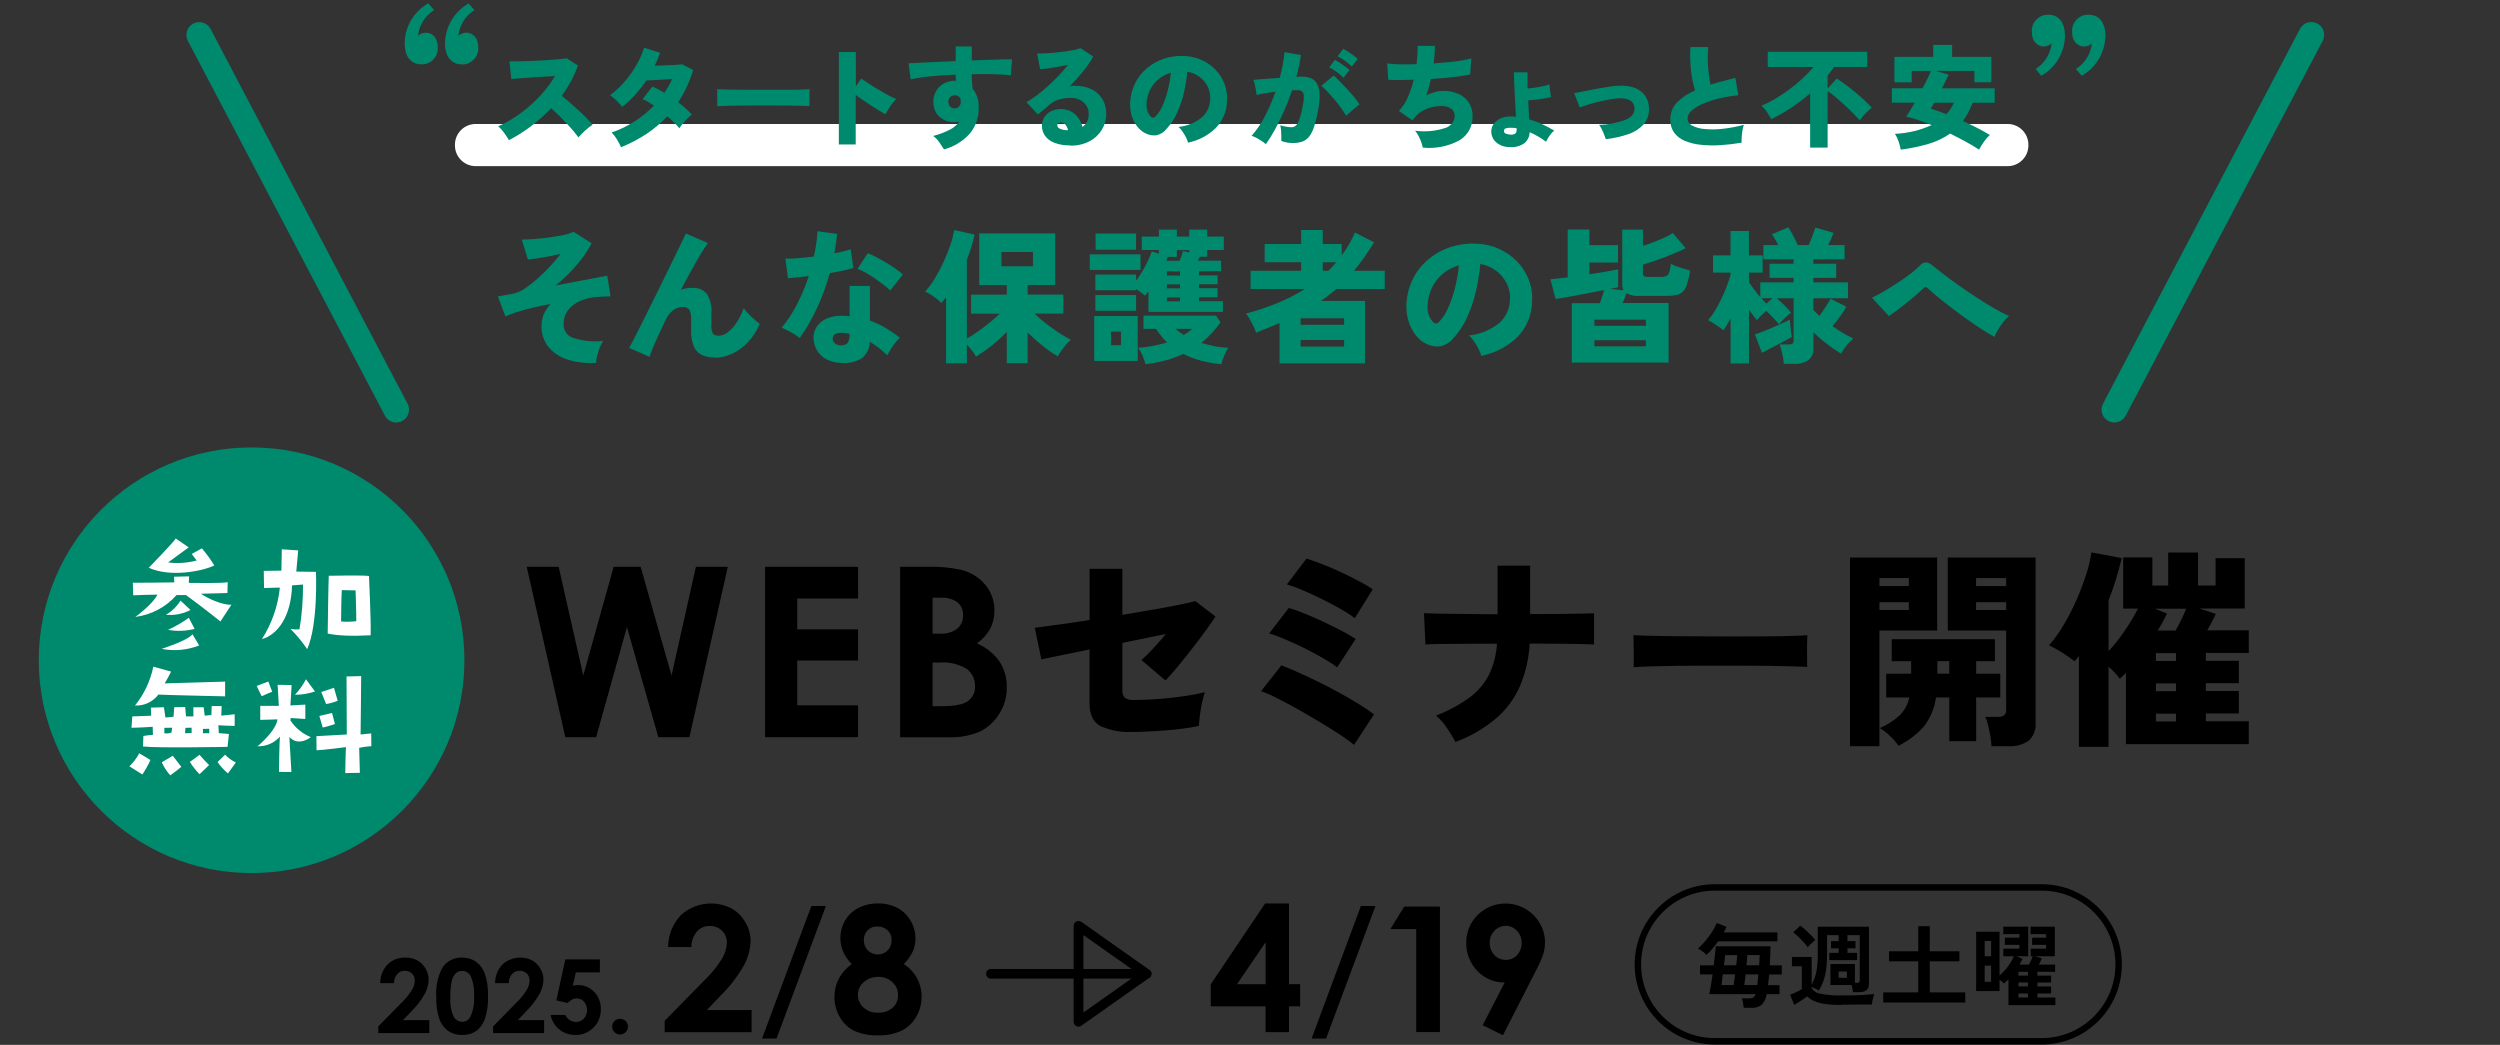 <?xml version="1.0" encoding="UTF-8"?>
<svg id="_レイヤー_1" data-name="レイヤー 1" xmlns="http://www.w3.org/2000/svg" xmlns:xlink="http://www.w3.org/1999/xlink" viewBox="0 0 390 163">
  <rect x="0" y="0" width="390" height="163" fill="#333333" stroke="none"/>
  <defs>
    <style>
      .cls-1 {
        fill: #fff;
      }

      .cls-2 {
        fill: none;
      }

      .cls-3 {
        clip-path: url(#clippath-1);
      }

      .cls-4 {
        fill: #008a6d;
      }

      .cls-5 {
        clip-path: url(#clippath);
      }
    </style>
    <clipPath id="clippath">
      <rect class="cls-2" width="390" height="163"/>
    </clipPath>
    <clipPath id="clippath-1">
      <rect class="cls-2" x="58.99" y="140.94" width="182.03" height="21.07"/>
    </clipPath>
  </defs>
  <g class="cls-5">
    <g>
      <g>
        <g>
          <path d="M267.51,138.94c-6.35,0-11.5,5.15-11.5,11.5,0,3.05,1.21,5.98,3.37,8.13,2.15,2.16,5.08,3.38,8.13,3.37h51c6.35,0,11.5-5.15,11.5-11.5,0-3.05-1.21-5.98-3.37-8.13-2.15-2.16-5.08-3.38-8.13-3.37h-51M267.51,137.94h51c6.9,0,12.5,5.6,12.5,12.5s-5.6,12.5-12.5,12.5h-51c-6.9,0-12.5-5.6-12.5-12.5s5.6-12.5,12.5-12.5Z"/>
          <path d="M272.02,157.22c-.02-.21-.06-.47-.11-.77-.04-.24-.11-.48-.2-.71h1.1c.24.02.49-.03.71-.14.17-.13.29-.31.34-.52h-7.21c.07-.29.15-.71.24-1.26.08-.55.17-1.15.27-1.81h-1.96v-1.42h2.14c.07-.61.14-1.17.2-1.7.06-.53.1-.95.13-1.27h8.53c0,.41-.02.87-.04,1.38s-.05,1.04-.08,1.59h1.88v1.43h-1.97c-.03.29-.06.57-.08.85-.03.28-.06.55-.1.81h1.79v1.4h-2c-.08.63-.35,1.21-.78,1.67-.46.35-1.03.51-1.61.47h-1.16ZM266.2,148.97c-.17-.21-.37-.39-.59-.54-.23-.17-.47-.33-.73-.45.39-.35.76-.72,1.1-1.13.39-.46.75-.94,1.08-1.44.3-.45.55-.92.76-1.42l1.53.6c-.06.13-.12.27-.2.41s-.16.29-.24.45h8.36v1.4h-9.24c-.28.4-.58.78-.89,1.15-.29.35-.6.67-.94.96ZM272.12,153.67h2c.05-.25.08-.52.11-.8.03-.28.06-.57.08-.86h-2c-.04.32-.07.62-.1.91-.03.29-.06.54-.1.76h0ZM268.55,153.67h1.89c.04-.21.08-.47.12-.76.04-.29.08-.59.12-.91h-1.92c-.04.35-.08.67-.12.97-.04.3-.07.53-.09.7h0ZM272.46,150.58h1.97c.02-.3.03-.58.05-.85.01-.27.03-.51.03-.74h-1.93c0,.21-.03.46-.05.73-.02.27-.05.56-.08.86h0ZM268.93,150.58h1.92c.04-.31.07-.6.1-.87.03-.27.05-.51.06-.71h-1.89c-.02.18-.04.4-.07.68-.03.28-.06.58-.11.91h0ZM287.24,156.78c-.84,0-1.67-.04-2.5-.15-.58-.07-1.15-.22-1.69-.45-.42-.18-.8-.43-1.12-.75-.17.13-.37.28-.62.44-.24.16-.49.32-.74.48-.25.16-.48.29-.67.41l-.64-1.58c.16-.06.35-.14.59-.24.23-.1.46-.21.69-.33.19-.09.37-.2.54-.32v-3.55h-1.54v-1.46h3.08v4.31c.33-.58.57-1.22.71-1.88.18-.92.26-1.85.24-2.79v-4.35h7.99v8.96c0,.83-.51,1.25-1.54,1.25h-.97c-.01-.18-.04-.36-.07-.53-.04-.21-.08-.41-.13-.59h-3.3v-3.28h3.82v2.94h.28c.13,0,.25-.02.36-.08.09-.08.13-.2.11-.32v-7.04h-1.92v.94h1.26v1.12h-1.26v.71h1.51v1.13h-4.34v-1.13h1.46v-.71h-1.19v-1.12h1.19v-.94h-1.81v3.04c0,.77-.04,1.54-.14,2.3-.08.61-.22,1.22-.42,1.8-.19.53-.43,1.04-.73,1.51-.17-.12-.35-.22-.53-.31-.21-.11-.41-.2-.6-.27v.11c.27.53.79.89,1.38.96,1.07.21,2.15.3,3.24.27,1.19,0,2.22-.02,3.08-.06.86-.04,1.55-.09,2.09-.17-.06.15-.11.31-.15.47-.06.21-.11.42-.15.64-.04.22-.06.4-.07.54-.26,0-.6,0-1.02,0h-1.33c-.47.02-.92.02-1.35.02h-1.09ZM281.99,147.75c-.19-.28-.4-.54-.63-.78-.26-.29-.54-.57-.83-.85-.25-.24-.52-.46-.8-.66l1.11-1.04c.28.19.55.4.81.63.3.27.59.55.88.85.28.29.5.54.66.75-.13.1-.26.2-.38.31-.16.14-.31.28-.46.43s-.27.27-.35.36ZM286.83,152.54h1.29v-.98h-1.29v.98ZM293.78,156.39v-1.58h5.47v-4.84h-4.56v-1.57h4.56v-3.91h1.79v3.91h4.63v1.57h-4.63v4.84h5.54v1.58h-12.81ZM313.32,156.8v-4.03c-.12.12-.24.24-.36.34-.12.11-.24.21-.36.32-.07-.08-.17-.18-.29-.29-.12-.11-.25-.21-.38-.31v1.78h-3.65v-9.26h3.65v6.83c.32-.28.62-.58.9-.9.28-.33.55-.69.78-1.06.21-.33.4-.67.55-1.04h-1.64v-1.19h2.51v-.59h-2.28v-1.12h2.28v-.56h-2.52v-1.16h3.89v4.62h-1.83l.94.39c-.07.15-.14.3-.22.45l-.25.46h1.47c.13-.2.24-.42.34-.64.1-.22.18-.44.25-.66h-.31v-1.19h2.39v-.59h-2.17v-1.12h2.17v-.56h-2.41v-1.16h3.78v4.62h-3.11l1.09.31c-.14.34-.3.67-.48.99h2.55v1.12h-2.76v.59h2.13v1.08h-2.13v.62h2.13v1.09h-2.13v.63h2.8v1.19h-7.34ZM309.61,153.16h1v-2.53h-1v2.53ZM309.61,149.18h1v-2.39h-1v2.39ZM314.88,155.61h1.48v-.63h-1.48v.63ZM314.88,153.88h1.48v-.62h-1.48v.62ZM314.88,152.19h1.48v-.59h-1.48v.59Z"/>
        </g>
        <g class="cls-3">
          <g>
            <path d="M107.86,147.74h-3.63c0-1.86.71-3.64,1.99-4.98,2.15-1.95,5.28-2.37,7.87-1.06.92.51,1.67,1.26,2.18,2.17.53.87.81,1.86.82,2.88-.04,1.31-.38,2.59-.99,3.75-.97,1.75-2.19,3.35-3.63,4.75l-2.2,2.32h6.98v3.45h-13.56v-1.78l6.06-6.17c1.13-1.06,2.11-2.26,2.92-3.57.44-.74.69-1.58.72-2.44.02-.7-.25-1.38-.75-1.87-.52-.5-1.22-.77-1.94-.74-.77-.02-1.5.31-2,.89-.56.68-.86,1.54-.85,2.42"/>
            <path d="M61.44,153.37h-2.13c0-1.09.41-2.14,1.17-2.93.74-.72,1.75-1.1,2.78-1.06.64-.01,1.28.14,1.85.44,1.06.61,1.73,1.74,1.76,2.97-.02.77-.22,1.52-.58,2.2-.57,1.03-1.29,1.97-2.13,2.79l-1.29,1.36h4.1v2.02h-7.96v-1.04l3.55-3.62c.66-.62,1.24-1.33,1.72-2.1.26-.43.41-.93.43-1.43.01-.41-.15-.81-.44-1.1-.3-.29-.71-.45-1.14-.43-.45,0-.88.18-1.17.52-.33.4-.51.9-.5,1.42"/>
            <path d="M72.05,149.38c.77-.02,1.53.2,2.17.62.65.47,1.14,1.13,1.41,1.89.38,1.14.55,2.34.5,3.53.05,1.21-.12,2.41-.5,3.56-.26.74-.73,1.4-1.36,1.87-.64.42-1.39.63-2.15.6-.77.03-1.53-.18-2.18-.6-.63-.46-1.11-1.1-1.38-1.83-.38-1.12-.55-2.31-.5-3.49-.12-1.59.21-3.18.97-4.59.67-1.01,1.81-1.6,3.02-1.56M72.11,151.46c-.36,0-.71.12-.98.35-.34.33-.57.76-.65,1.22-.18.83-.25,1.69-.23,2.54-.08,1.03.1,2.07.52,3.01.26.5.78.82,1.35.83.54,0,1.02-.31,1.26-.79.45-1,.65-2.09.57-3.19.08-1.07-.09-2.14-.51-3.12-.24-.51-.75-.84-1.32-.86"/>
            <path d="M79.36,153.37h-2.13c0-1.09.41-2.14,1.17-2.93,1.26-1.14,3.1-1.39,4.62-.62,1.06.61,1.73,1.74,1.76,2.97-.02.77-.22,1.52-.58,2.2-.57,1.03-1.29,1.97-2.13,2.79l-1.29,1.36h4.1v2.02h-7.96v-1.04l3.55-3.62c.66-.62,1.24-1.33,1.72-2.1.26-.44.4-.93.43-1.43.01-.41-.15-.81-.44-1.1-.3-.29-.71-.45-1.14-.43-.45,0-.88.18-1.17.52-.33.4-.51.9-.5,1.42"/>
            <path d="M88.2,149.67h5.38v2.02h-3.75l-.47,2.09c.13-.03.25-.06.38-.08.12-.02.24-.03.36-.03.98-.03,1.92.36,2.6,1.07.7.73,1.07,1.72,1.03,2.73.02,1.06-.39,2.09-1.14,2.83-.73.75-1.74,1.17-2.79,1.15-1.89.06-3.55-1.26-3.91-3.12h2.3c.15.33.4.61.7.82.29.18.62.28.96.28.47,0,.92-.18,1.23-.52.66-.76.68-1.88.03-2.65-.29-.33-.71-.52-1.15-.51-.25,0-.49.06-.71.18-.26.14-.49.32-.68.54l-1.78-.4,1.39-6.38Z"/>
            <path d="M96.73,158.93c.33,0,.64.12.87.35.48.48.48,1.26,0,1.74-.48.48-1.26.48-1.74,0-.48-.48-.48-1.26,0-1.74,0,0,0,0,0,0,.23-.23.54-.36.87-.35"/>
            <path d="M118.88,162.01l7.69-20.67h2.27l-7.7,20.67h-2.26Z"/>
            <path d="M140.99,150.4c1.75,1.1,2.8,3.02,2.78,5.09,0,1.1-.28,2.18-.84,3.13-.53.93-1.32,1.68-2.27,2.16-1.14.52-2.38.77-3.63.73-1.29.06-2.58-.18-3.77-.7-.94-.47-1.71-1.21-2.24-2.12-.57-.97-.86-2.08-.84-3.2-.01-.98.22-1.95.67-2.82.49-.9,1.18-1.67,2.02-2.27-.55-.55-1-1.19-1.32-1.9-.3-.67-.45-1.39-.45-2.12-.01-.98.24-1.94.74-2.79.49-.83,1.21-1.51,2.07-1.95.95-.48,2.01-.72,3.07-.7,1.05-.02,2.09.22,3.02.7.86.46,1.57,1.15,2.06,2,.5.84.76,1.81.75,2.79,0,.67-.13,1.33-.39,1.95-.36.75-.84,1.43-1.43,2.02M137.01,152.39c-.83-.02-1.64.27-2.26.82-.58.48-.92,1.2-.92,1.95-.01.76.3,1.49.86,2,.62.56,1.44.86,2.28.82.83.04,1.64-.23,2.27-.76.56-.5.87-1.22.85-1.98.02-.77-.31-1.51-.88-2.03-.6-.55-1.39-.84-2.2-.82M136.86,144.53c-.57-.02-1.11.2-1.51.6-.4.41-.61.97-.59,1.55-.02.59.21,1.16.62,1.58.86.85,2.24.85,3.1.01.41-.43.63-1.01.61-1.61.02-.57-.2-1.13-.61-1.53-.44-.4-1.02-.62-1.61-.59"/>
            <path d="M197.37,140.94h3.71v12.6h1.74v3.45h-1.74v4.02h-3.65v-4.02h-8.55v-3.45l8.48-12.6ZM197.44,153.54v-6.56l-4.47,6.56h4.47Z"/>
            <path d="M204.61,162.01l7.69-20.67h2.27l-7.7,20.67h-2.26Z"/>
            <path d="M219.05,141.43h5.58v19.57h-3.7v-16.07h-4.03l2.16-3.5Z"/>
            <path d="M234.47,161.5l-3.17-1.57,3.43-6.66c-1.6.03-3.14-.62-4.24-1.78-1.16-1.18-1.79-2.78-1.75-4.43-.03-1.63.62-3.2,1.79-4.34,2.43-2.39,6.34-2.36,8.73.07,0,0,0,0,0,0,1.13,1.12,1.77,2.64,1.76,4.23,0,.61-.09,1.23-.27,1.81-.34.97-.76,1.91-1.26,2.81l-5.03,9.86ZM234.93,149.74c.66.01,1.3-.26,1.74-.76.47-.51.72-1.18.71-1.87.02-.71-.25-1.4-.74-1.91-.44-.49-1.07-.77-1.72-.77-.68,0-1.32.27-1.78.76-.5.51-.77,1.2-.74,1.91-.02.7.24,1.38.73,1.89.47.5,1.13.77,1.82.76"/>
            <path d="M168.26,143.67c.15,0,.31.05.43.14l10.61,7.49c.34.24.42.71.18,1.05-.05.07-.11.13-.18.18l-10.62,7.49c-.34.24-.81.16-1.05-.18-.09-.13-.14-.28-.14-.43v-14.98c0-.41.34-.75.75-.75h0ZM177.57,151.91l-8.56-6.04v12.08l8.56-6.04Z"/>
            <path d="M178.88,152.66h-24.3c-.41,0-.75-.34-.75-.75s.34-.75.75-.75h24.3c.41,0,.75.34.75.75s-.34.75-.75.75Z"/>
          </g>
        </g>
      </g>
      <g>
        <path d="M176.7,114.17c-1.76.12-3.51-.21-5.11-.94-1.08-.63-1.62-1.8-1.62-3.51v-8.41l-7.52,1.55-1.02-4.92c.84-.11,2.02-.27,3.55-.48s3.2-.46,5-.74v-7.99h5.11v7.19c1.72-.29,3.35-.57,4.92-.84s2.92-.53,4.06-.76c1.14-.23,1.95-.41,2.41-.55l3.13,2.41c-.35.55-.85,1.27-1.49,2.15-.64.88-1.34,1.81-2.1,2.79-.76.98-1.51,1.91-2.24,2.81-.74.89-1.39,1.63-1.96,2.23l-3.76-3.2c.63-.54,1.23-1.12,1.78-1.73.68-.74,1.36-1.51,2.05-2.33l-6.8,1.39v7.46c-.04.42.1.83.4,1.12.42.26.92.38,1.42.33,1.32,0,2.69-.06,4.12-.18s2.76-.27,3.99-.46c.99-.14,1.97-.33,2.94-.58-.18.55-.33,1.1-.45,1.67-.14.67-.25,1.33-.33,1.98-.08.65-.13,1.18-.15,1.6-.77.18-1.54.31-2.32.41-.91.12-1.87.22-2.87.3-1,.08-1.95.14-2.85.18-.9.04-1.66.07-2.28.07ZM211.22,116.21c-.64-.55-1.32-1.05-2.03-1.5-.91-.61-1.94-1.26-3.09-1.95-1.15-.69-2.32-1.37-3.51-2.05-1.2-.67-2.31-1.27-3.33-1.78-.81-.43-1.66-.8-2.53-1.11l3.17-4.03c.75.29,1.63.65,2.64,1.11,1.01.45,2.08.95,3.2,1.5,1.12.55,2.22,1.12,3.3,1.72,1.08.59,2.08,1.18,3,1.75.8.49,1.57,1.01,2.31,1.58l-3.13,4.76ZM211.35,96.44c-.5-.4-1.03-.75-1.58-1.07-.68-.41-1.44-.83-2.28-1.27s-1.68-.86-2.53-1.25c-.85-.4-1.64-.74-2.38-1.04-.6-.25-1.21-.46-1.83-.64l3.07-4.03c.73.22,1.56.52,2.51.89s1.91.79,2.9,1.25c.99.46,1.92.92,2.79,1.39.73.38,1.44.8,2.13,1.25l-2.8,4.52ZM208.58,104.1c-.5-.4-1.03-.75-1.58-1.07-.68-.41-1.44-.83-2.26-1.27-.82-.44-1.67-.86-2.53-1.26-.86-.4-1.66-.74-2.39-1.04-.6-.25-1.21-.46-1.83-.64l3.07-3.99c.73.22,1.57.52,2.52.91s1.94.81,2.94,1.29c1,.47,1.94.94,2.82,1.4.74.38,1.45.8,2.15,1.25l-2.9,4.43ZM227.06,115.75c-.35-.66-.8-1.39-1.34-2.19-.47-.72-1.04-1.37-1.7-1.93,1.85-.7,3.59-1.64,5.2-2.79,1.27-.93,2.31-2.14,3.04-3.53.74-1.53,1.17-3.2,1.27-4.9-1.69,0-3.31,0-4.85.02-1.54.01-2.87.02-3.98.03-1.11.01-1.89.04-2.33.08l-.23-4.88c.46.02,1.26.04,2.41.07,1.14.02,2.51.04,4.09.05,1.58.01,3.24.03,4.98.05v-7.59h5.08v7.56c1.54,0,2.99,0,4.34-.02,1.35-.01,2.53-.03,3.52-.05.99-.02,1.69-.04,2.11-.07v4.88c-.35-.02-1.02-.04-2-.07-.98-.02-2.16-.04-3.55-.05-1.39-.01-2.88-.02-4.49-.02-.12,2.22-.6,4.4-1.44,6.45-.82,1.95-2.07,3.7-3.66,5.1-1.92,1.64-4.11,2.93-6.48,3.8ZM254.85,104.1c.02-.4.03-.91.02-1.55-.01-.64-.02-1.28-.02-1.91,0-.64-.01-1.15-.03-1.55.31.02.98.05,2.01.08,1.03.03,2.3.05,3.8.07l4.87.03c1.75.01,3.5.02,5.26.02,1.76,0,3.42,0,4.97-.02,1.55-.01,2.88-.03,3.98-.07,1.1-.03,1.85-.07,2.24-.12-.02.35-.04.85-.05,1.5s-.01,1.29,0,1.93c.01.64.02,1.14.02,1.52-.51-.02-1.29-.05-2.34-.08-1.06-.03-2.3-.06-3.73-.08-1.43-.02-2.96-.03-4.59-.03h-4.92c-1.65,0-3.23.01-4.74.03-1.51.02-2.84.05-4.01.08-1.17.03-2.08.08-2.74.15ZM310.68,116.41c-.03-.52-.09-1.04-.18-1.55-.1-.59-.22-1.17-.36-1.73-.1-.45-.25-.88-.45-1.3h2.05c.81,0,1.22-.33,1.22-.99v-12.48h-9.11v-11.39h13.7v25.74c.1,1.05-.29,2.09-1.04,2.82-.97.66-2.14.97-3.32.88h-2.51ZM288.6,116.41v-29.44h13.6v11.39h-9.01v18.05h-4.59ZM296.16,116.31c-.37-.52-.79-1-1.25-1.43-.49-.5-1.05-.94-1.65-1.3,1.14-.49,2.2-1.17,3.12-2.01.75-.76,1.26-1.73,1.47-2.77h-3.6v-3.7h3.89v-1.95h-3.03v-3.43h16.1v3.43h-2.93v1.95h3.76v3.7h-3.76v6.83h-4.19v-6.83h-2.08c-.22,1.68-.89,3.26-1.94,4.59-1.1,1.22-2.42,2.22-3.89,2.94h0ZM308.27,91.43h4.69v-1.25h-4.69v1.25ZM293.19,91.43h4.59v-1.25h-4.59v1.25ZM308.27,95.16h4.69v-1.22h-4.69v1.22ZM293.19,95.16h4.59v-1.22h-4.59v1.22ZM302.23,105.09h1.85v-1.95h-1.85v1.95ZM324.31,116.54v-14.22c-.11.15-.22.3-.33.44-.11.14-.22.28-.33.41-.61-.48-1.25-.93-1.91-1.34-.73-.45-1.42-.84-2.08-1.17.88-1.01,1.66-2.11,2.33-3.27.75-1.27,1.41-2.58,2-3.93.57-1.29,1.06-2.61,1.49-3.96.35-1.09.62-2.2.79-3.33l4.72.89c-.27,1.12-.57,2.24-.91,3.35-.34,1.11-.72,2.18-1.14,3.22v7.95c.93-1.01,1.78-2.08,2.54-3.22.75-1.09,1.44-2.24,2.05-3.42h-2.31v-7.99h4.55v4.39h2.47v-5.15h4.65v5.15h2.74v-4.26h4.55v7.85h-7.06l2.54.83c-.15.35-.35.76-.59,1.22-.24.46-.48.91-.73,1.35h6.47v3.53h-6.7v1.22h5.15v3.5h-5.15v1.22h5.15v3.5h-5.15v1.22h6.7v3.56h-19.17v-11.12c-.15.17-.31.34-.48.49-.17.15-.32.3-.48.43-.22-.32-.47-.63-.74-.91-.32-.34-.65-.67-1.01-.97v12.51h-4.62ZM336.59,98.36h2.81c.31-.53.6-1.09.89-1.7.29-.61.54-1.17.76-1.7h-4.88l1.88.76c-.2.42-.42.85-.66,1.29-.24.44-.5.89-.79,1.35ZM336.32,112.55h3.14v-1.22h-3.14v1.22ZM336.32,107.83h3.14v-1.22h-3.14v1.22ZM336.32,103.11h3.14v-1.22h-3.14v1.22Z"/>
        <path d="M82.17,88.42h4.98l3.84,16.96,4.74-16.96h4.21l4.82,16.96,3.8-16.96h4.98l-5.99,26.58h-4.85l-4.9-17.18-4.8,17.18h-4.81l-6.02-26.58ZM119.35,88.42h14.51v4.95h-9.49v4.81h9.49v4.86h-9.49v6.99h9.49v4.97h-14.51v-26.58ZM140.42,115v-26.58h4.18c1.79-.06,3.57.09,5.32.47,1.49.36,2.82,1.18,3.8,2.35.94,1.14,1.44,2.57,1.41,4.05.01.96-.21,1.9-.64,2.76-.51.92-1.23,1.71-2.09,2.32,1.42.6,2.65,1.59,3.54,2.85.77,1.21,1.16,2.61,1.12,4.04.01,1.44-.39,2.86-1.16,4.08-.72,1.18-1.75,2.13-2.98,2.76-1.59.68-3.32.99-5.05.91h-7.45ZM145.48,93.25v5.6h1.11c.98.08,1.95-.2,2.75-.78.61-.53.94-1.31.9-2.11.03-.75-.28-1.48-.85-1.98-.75-.54-1.67-.8-2.59-.73h-1.31ZM145.48,103.36v6.81h1.27c2.1,0,3.52-.26,4.25-.8.74-.53,1.15-1.4,1.1-2.31.04-1.06-.44-2.07-1.29-2.71-1.28-.77-2.78-1.12-4.27-.99h-1.06Z"/>
      </g>
      <g>
        <path class="cls-4" d="M72.45,103c0,18.34-14.86,33.2-33.2,33.2S6.05,121.34,6.05,103s14.86-33.2,33.2-33.2c18.34,0,33.2,14.86,33.2,33.2h0"/>
        <path class="cls-1" d="M36.1,94.33l-1.71,2.62s-3.18-2.54-5.38-4.12h-1.47c-1.65,1.88-3.94,3.09-6.42,3.41,0,0,2.75-2.01,3.44-3.48-2.09.04-2.26.04-3.78.11l-.06-1.96s5.8-.02,6.47-.06l-.04-.88,2.35-.06-.04,1.02s5.44.09,6.06-.11l-.04,1.69s-3.5.11-4.12.11c1,.75,3.48,1.83,4.76,1.71M23.21,88.57s4.12-4.23,4.2-4.57l2.03,1.39-3.22,2.35c1.49.19,3.01.08,4.46-.3l-.77-1.02,1.58-.88c.72.84,1.37,1.73,1.94,2.67-1.88.92-6.89,1.88-10.22.36M30.02,98.94l1.05,1.75c-1.86.73-3.89.92-5.85.53,0,0,4.12-1.3,4.8-2.28M28.16,93.69l1.56,1.47c-1.18.61-2.52.86-3.84.75.93-.54,1.72-1.3,2.28-2.22M29.46,96.38l.9,1.73c-1.35.34-2.76.39-4.14.15,1.13-.53,2.22-1.16,3.24-1.88"/>
        <path class="cls-1" d="M40.86,99.7c1.55-2.43,2.51-5.18,2.8-8.04,0,0-1.56.04-2.47.07l-.04-2.67,2.75-.04.06-3.33,2.56.17s-.26,2.88-.3,3.31l3.07.04s.36,8.19-1.37,12.06c-.76-1.13-1.63-2.19-2.6-3.16.46.08.93.11,1.4.08.38-2.31.57-4.66.55-7l-1.71.13c-.13,4.84-2.26,7.72-4.72,8.39M57.82,99.1q-4.27.24-6.7-.26s.11-8.39.17-9.02c0,0,5.78-.11,6.27.04,0,0,.34,7.15.26,9.24M55.47,92.1l-2.15-.04c-.08,1-.11,4.89-.11,4.89.79.07,1.58.05,2.37-.04.02-.88-.11-4.8-.11-4.8"/>
        <path class="cls-1" d="M21.72,117.51l1.75,1.05c-.36.79-.78,1.54-1.26,2.26l-2.03-1.28c.62-.58,1.14-1.27,1.54-2.03M36.61,113.24s-2.15-.04-2.54-.11l.06,1.24,1.58.13-.21,2.01s-11.03.21-13.19-.06l.06-1.64s1.11-.17,1.49-.17l-.04-1.26s-1.73.13-3.31.15l.13-1.77,2.94-.11-.04-1.26,2.03-.06.24,1.6,1.26-.11.11-1.49,1.71-.04.13,1.47h1.15v-1.43h1.6l.17,1.32,1.04-.11.04-1.39h1.56l-.06,1.49,2.09-.21v1.82ZM25.69,106.61l9.43-.28v2.3s-9.64-.21-10.41-.28c-.86,1.14-2.22,1.78-3.65,1.71,1.42-1.76,2.4-3.84,2.86-6.06l2.77.77s-.73,1.45-1,1.83M26.95,117.9l1.34,1.73s-1.07.87-1.73,1.32c-.54-.6-.99-1.29-1.32-2.03l1.71-1.02ZM26.86,113.52l-1.22.02v.85c.37.06.75.02,1.11-.11l.11-.77ZM29.89,113.52l-.96.02-.06.85c.38-.04,1.02-.04,1.02-.04v-.83ZM32.62,119.35l-1.49,1.43c-.57-.59-1.08-1.23-1.51-1.92l1.51-1.11c.47.56.97,1.1,1.49,1.6M32.64,113.69l-.98.02v.68c.36-.02.98,0,.98,0v-.71ZM36.8,118.94l-1.24,1.71c-.62-.51-1.17-1.11-1.62-1.77l1.17-1.15c.48.51,1.05.92,1.69,1.22"/>
        <path class="cls-1" d="M40.82,108.61s-.53-1.04-.77-1.6l1.81-.7.6,1.6s-1.26.51-1.64.7M43.27,112.22s-2.09.08-2.67.08v-2.18h2.9l-.19-3.29,2.18.04s-.15,2.99-.19,3.18l2.33-.13v2.24s-2.05-.15-2.28-.15l-.04.38c.77,1.17,1.88,2.08,3.18,2.6,0,0-1.9,1.56-3.35-.02l.32,5.46-1.94-.02s.06-4.8.15-5.5c-.88,1-2.17,1.56-3.5,1.51,1.34-1.11,3.01-2.94,3.12-4.22M46.02,108.38c.68-.72,1.25-1.53,1.71-2.41l1.41,1.9c-1,.34-2.06.52-3.12.51M57.93,116.4c-.64.04-1.27.12-1.9.26l.11,3.9-2.28.04s.06-3.52.11-4.05c0,0-3.76.49-4.59.49l-.02-2.2s4.16-.23,4.74-.26l-.04-9.05,2.28-.06s-.06,8.53-.09,9.11l1.66-.17.02,1.99ZM49.82,111.69l1.98-.47.45,1.73s-1.04.36-1.9.55l-.53-1.81ZM52.68,109.32c-.58.24-1.19.41-1.81.51l-.75-1.88s1.26-.4,1.98-.66l.58,2.03Z"/>
      </g>
      <g>
        <path class="cls-4" d="M329.84,65.91c-.32,0-.64-.08-.93-.23-.98-.51-1.35-1.72-.84-2.7l30.73-58.47c.51-.98,1.72-1.35,2.7-.84.98.51,1.35,1.72.84,2.7l-30.73,58.47c-.35.66-1.03,1.07-1.77,1.07Z"/>
        <path class="cls-4" d="M61.82,65.91c-.74,0-1.43-.41-1.77-1.07L29.31,6.38c-.51-.98-.14-2.19.84-2.7.98-.51,2.19-.14,2.7.84l30.73,58.46c.51.98.14,2.19-.84,2.7-.29.15-.61.23-.93.23h0Z"/>
        <path class="cls-4" d="M92.98,56.62c-1.5.1-3.01-.08-4.44-.53-1.17-.36-2.2-1.04-2.99-1.98-.73-.93-1.11-2.09-1.07-3.28,0-.63.12-1.26.37-1.84.26-.58.6-1.11,1.03-1.57-.98.18-1.92.38-2.83.6-.9.22-1.72.44-2.44.67-.6.18-1.19.41-1.76.68l-1.18-3.12c.2-.03.49-.08.89-.16l1.57-.29c.64-.15,1.24-.43,1.78-.81.71-.48,1.38-1.01,2.01-1.58.69-.62,1.34-1.26,1.96-1.93s1.15-1.29,1.58-1.87c-.9.2-1.83.38-2.77.55-.77.15-1.55.25-2.34.31l-.95-3.1c.57,0,1.24-.03,2.01-.09s1.55-.14,2.34-.25c.79-.11,1.52-.23,2.18-.37.54-.1,1.06-.27,1.56-.49l2.8,1.79c-.62,1.17-1.37,2.27-2.24,3.28-1.02,1.21-2.15,2.32-3.39,3.3,1.18-.23,2.31-.44,3.4-.65,1.09-.2,2.05-.39,2.88-.54.83-.16,1.42-.27,1.79-.35l.52,3.23c-.3,0-.67.01-1.1.03-.43.02-.89.06-1.37.1-.79.08-1.57.28-2.3.6-.72.31-1.36.79-1.84,1.4-.5.67-.76,1.5-.72,2.34.02,1,.72,1.85,1.69,2.07,1.45.45,2.97.59,4.48.4-.21.35-.39.72-.54,1.1-.17.41-.3.83-.4,1.26-.09.36-.15.73-.17,1.11"/>
        <path class="cls-4" d="M111.57,55.78c-.68.01-1.35-.11-1.98-.36-.58-.25-1.04-.71-1.31-1.28-.35-.81-.51-1.69-.46-2.57v-1.6c.05-.57-.05-1.14-.28-1.66-.24-.3-.62-.46-1.01-.42-.56,0-1.1.18-1.54.52-.53.43-.95.99-1.22,1.63-.59,1.24-1.1,2.36-1.55,3.36-.34.74-.64,1.5-.89,2.27l-3.19-1.4c.15-.24.4-.71.76-1.4.36-.69.78-1.53,1.27-2.51.49-.98,1.01-2.03,1.57-3.15.56-1.12,1.12-2.25,1.67-3.39.56-1.14,1.08-2.22,1.57-3.22.49-1,.92-1.87,1.27-2.61.35-.74.61-1.26.76-1.56l3.42,1.49c-.29.39-.65.96-1.11,1.7s-.94,1.59-1.47,2.56c-.53.96-1.07,1.98-1.63,3.03.53-.2,1.09-.3,1.65-.29.92-.1,1.83.25,2.43.95.54.94.78,2.02.69,3.1,0,.18,0,.43-.01.73s-.01.56-.01.76c-.05.53.03,1.07.23,1.57.15.23.47.35.97.35.5-.02.98-.22,1.37-.54.54-.43,1-.94,1.37-1.52.46-.7.83-1.45,1.11-2.24.23.31.48.61.75.88.3.32.61.61.93.89.32.28.59.51.82.69-.46,1.09-1.12,2.09-1.93,2.94-.7.72-1.52,1.31-2.43,1.73-.8.37-1.67.57-2.56.58"/>
        <path class="cls-4" d="M124.77,52.73c-.41-.32-.84-.6-1.29-.85-.5-.29-1.01-.54-1.54-.76.95-1.15,1.76-2.39,2.43-3.72.72-1.39,1.32-2.84,1.8-4.33-.69.09-1.32.16-1.88.22-.56.05-1.01.09-1.36.12l-.41-3.05c.65,0,1.29-.02,1.93-.08.79-.07,1.63-.15,2.52-.26.15-.69.27-1.37.37-2.03.1-.66.16-1.3.19-1.92l3.07.43c-.06.51-.13,1.02-.2,1.53-.07.51-.16,1-.25,1.48.48-.09.94-.19,1.37-.29s.82-.21,1.19-.32l.41,2.9c-.55.17-1.1.31-1.66.43-.64.13-1.32.26-2.03.38-.49,1.86-1.15,3.67-1.96,5.42-.77,1.65-1.68,3.23-2.73,4.72M130.98,56.6c-.76-.04-1.5-.25-2.17-.62-.59-.33-1.08-.82-1.41-1.41-.33-.6-.5-1.28-.49-1.97,0-.64.22-1.26.6-1.78.42-.55.99-.96,1.64-1.2.8-.29,1.66-.41,2.51-.35.3,0,.59.02.88.07v-4.73h3.17v5.4c.84.3,1.65.68,2.41,1.13.78.47,1.54.99,2.25,1.56-.26.23-.5.49-.71.77-.25.32-.48.65-.7,1-.2.31-.37.62-.53.95-.42-.39-.86-.77-1.32-1.13-.45-.35-.92-.68-1.41-.97-.02,1.04-.51,2.01-1.35,2.63-1.02.57-2.2.8-3.36.65M131.22,53.86c.38.04.76-.1,1.02-.37.24-.42.34-.91.29-1.39v-.04l-.58-.09c-.19-.03-.38-.05-.58-.04-.36-.04-.72.01-1.05.17-.25.13-.41.38-.42.67-.02.3.1.59.33.79.28.23.63.34.98.32M138.89,45.32c-.32-.31-.65-.59-1.01-.86-.43-.33-.89-.67-1.38-1.01s-.98-.64-1.46-.92c-.4-.23-.83-.43-1.27-.59l1.61-2.44c.46.18.91.39,1.35.62.5.27,1.02.56,1.54.87.52.31,1.01.63,1.46.95.39.27.76.56,1.11.88l-1.95,2.49Z"/>
        <path class="cls-4" d="M147.59,56.67v-10.28c-.23.29-.47.58-.73.87-.36-.36-.75-.69-1.17-.98-.43-.31-.89-.58-1.38-.8.58-.62,1.09-1.3,1.52-2.03,1.01-1.68,1.83-3.46,2.46-5.32.25-.73.44-1.48.57-2.24l3.18.7c-.29,1.34-.7,2.66-1.21,3.94v12.29c.53-.3,1.1-.67,1.72-1.1.62-.43,1.22-.89,1.82-1.38.55-.44,1.08-.91,1.58-1.41h-4.46v-2.96h5.57v-1.5h-4.3v-8.06h11.85v8.05h-4.3v1.5h5.57v2.96h-4.5c.57.56,1.17,1.09,1.81,1.57.69.53,1.38,1.02,2.07,1.47s1.29.8,1.79,1.06c-.42.36-.8.77-1.13,1.22-.36.48-.66.93-.92,1.35-.81-.49-1.58-1.03-2.32-1.63-.83-.65-1.62-1.35-2.37-2.1v4.8h-3.25v-4.87c-.76.77-1.56,1.49-2.41,2.16-.76.61-1.56,1.17-2.39,1.68-.4-.68-.88-1.32-1.43-1.89v2.94h-3.26ZM156.23,41.54h4.91v-2.23h-4.91v2.23Z"/>
        <path class="cls-4" d="M170,39.68h7.92v2.43h-7.92v-2.43ZM170.7,49.3h6.78v7.01h-6.78v-7.01ZM179.16,48.66v-3.19c-.09.11-.18.22-.27.33s-.18.22-.27.33c-.43-.39-.89-.74-1.39-1.05v.2h-6.35v-2.45h6.35v.96c.54-.72,1.01-1.48,1.43-2.28.4-.73.74-1.49,1-2.28l1.12.34v-.57h-2.66v-2.09h2.67v-1.09h2.8v1.09h1.93v-1.09h2.8v1.09h2.59v2.09h-2.59v1.05h-1.14c-.05.09-.1.18-.14.27-.05.12-.11.23-.18.34h3.62v1.66h-3.43v.64h2.89v1.39h-2.89v.61h2.89v1.41h-2.89v.62h3.73v1.66h-11.61ZM170.88,46.03h6.35v2.46h-6.35v-2.46ZM170.91,36.43h6.32v2.53h-6.32v-2.53ZM173.32,53.85h1.55v-2.12h-1.55v2.12ZM178.71,56.81c-.13-.46-.29-.9-.48-1.34-.17-.42-.4-.83-.66-1.21.81-.05,1.61-.16,2.4-.32.75-.15,1.45-.33,2.1-.52-.33-.31-.64-.65-.92-1-.28-.35-.55-.72-.81-1.12h-1.95v-2.07h11.3l.71,1.05c-.41.59-.85,1.15-1.34,1.67-.51.55-1.07,1.07-1.66,1.54.67.2,1.34.38,2.02.51.73.15,1.47.23,2.21.26-.26.36-.47.76-.63,1.17-.19.44-.35.91-.47,1.38-1.07-.1-2.13-.28-3.17-.55-.96-.24-1.88-.6-2.76-1.05-.88.4-1.79.73-2.72.99-1.04.29-2.1.49-3.17.6M181.92,40.68h2.09c.12-.26.23-.53.32-.8.09-.27.17-.51.23-.7l.96.21v-.37h-1.93v1.05h-1.41c-.04.11-.09.21-.12.31s-.08.2-.12.31M182.03,42.98h2.05v-.64h-2.05v.64ZM182.03,44.98h2.05v-.61h-2.05v.61ZM182.03,47.01h2.05v-.61h-2.05v.61ZM184.67,52.26c.47-.28.92-.6,1.34-.96h-2.64c.4.36.84.68,1.3.96"/>
        <path class="cls-4" d="M199.61,56.69v-6.3c-.56.24-1.15.49-1.76.74-.61.25-1.25.5-1.9.76-.11-.34-.25-.68-.41-1-.18-.38-.37-.75-.58-1.1-.17-.31-.36-.6-.58-.88,1.67-.43,3.3-.98,4.9-1.63,1.49-.61,2.93-1.34,4.29-2.2h-8.48v-2.84h7.89v-1.34h-5.69v-2.84h5.69v-2.18h3.37v2.18h2.96v1.77c.83-1.1,1.52-2.29,2.07-3.55l2.98,1.52c-.52.85-1.04,1.64-1.56,2.38-.52.74-1.05,1.42-1.58,2.06h4.8v2.84h-7.55c-.76.67-1.57,1.29-2.41,1.87h6.89v9.74h-13.33ZM202.91,50.67h6.77v-1.02h-6.78v1.02ZM202.91,54.06h6.77v-1.02h-6.78v1.02ZM206.35,42.25h.87c.21-.21.42-.43.64-.66.21-.23.42-.46.61-.68h-2.12v1.34Z"/>
        <path class="cls-4" d="M231.07,55.51c-.09-.37-.22-.72-.4-1.06-.21-.41-.45-.81-.71-1.19-.22-.35-.5-.66-.81-.93,1.74-.16,3.4-.85,4.76-1.96,1-.9,1.59-2.16,1.64-3.5.08-.95-.11-1.9-.55-2.75-.41-.78-1-1.46-1.72-1.97-.7-.5-1.51-.83-2.35-.97-.13,1.41-.36,2.8-.67,4.17-.31,1.4-.77,2.76-1.35,4.07-.53,1.21-1.25,2.32-2.14,3.29-.51.65-1.22,1.11-2.02,1.31-.69.09-1.39,0-2.02-.28-.71-.3-1.34-.77-1.82-1.38-.53-.66-.93-1.42-1.17-2.23-.27-.88-.38-1.8-.33-2.72.06-1.36.4-2.69,1.01-3.91.58-1.17,1.4-2.2,2.4-3.04,1.02-.85,2.19-1.5,3.45-1.91,1.34-.44,2.75-.62,4.15-.53,1.19.05,2.35.32,3.44.81,1.04.47,1.99,1.13,2.79,1.94.79.82,1.42,1.78,1.83,2.84.43,1.11.61,2.31.52,3.5-.04,2.04-.85,3.99-2.27,5.45-1.55,1.51-3.51,2.53-5.64,2.95M224.45,50.26c.6-.61,1.09-1.34,1.42-2.13.46-1.02.83-2.08,1.1-3.16.3-1.18.51-2.37.61-3.58-.91.26-1.76.7-2.49,1.31-.71.59-1.29,1.32-1.69,2.15-.42.86-.65,1.8-.7,2.75-.04.52.03,1.05.19,1.55.14.41.38.79.69,1.09.18.24.53.29.77.11.03-.03.07-.06.09-.09"/>
        <path class="cls-4" d="M245.2,56.6v-9.3h4.39c.12-.35.24-.7.36-1.05.12-.33.21-.66.27-1-.65.14-1.34.27-2.07.41-.73.14-1.44.27-2.15.41-.7.13-1.35.25-1.93.35-.58.1-1.05.17-1.4.22l-.8-3.07c.3-.03.69-.07,1.15-.12.46-.05.97-.11,1.54-.17v-7.47h3.39v2.43h4.46v2.71h-4.46v1.84c.89-.14,1.75-.27,2.56-.41.81-.14,1.45-.26,1.92-.37v2.8c-.17.03-.36.07-.57.11-.21.05-.44.09-.68.14l2.09.23c-.15-.3-.21-.64-.2-.98v-8.49h3.23v2.54c.56-.18,1.14-.39,1.73-.61.59-.23,1.15-.46,1.66-.7.44-.2.87-.43,1.27-.7l2,2.37c-.5.26-1.13.55-1.9.86-.77.32-1.57.63-2.41.93-.84.3-1.63.56-2.35.77v1.38c-.02.16.04.31.16.42.19.1.4.15.61.12h2.07c.29.02.58-.04.84-.16.22-.14.38-.35.44-.6.12-.42.19-.85.22-1.28.29.15.58.28.89.39.36.13.74.26,1.13.38.39.12.72.21.99.28-.1.71-.26,1.41-.46,2.09-.13.44-.35.85-.66,1.19-.27.27-.62.45-.99.53-.49.1-.98.15-1.48.14h-4.32c-.7.06-1.4-.08-2.02-.41-.08.23-.16.47-.26.74s-.21.53-.33.78h7.17v9.3h-15.08ZM248.73,50.83h8.03v-.96h-8.03v.96ZM248.73,54.03h8.03v-.96h-8.03v.96Z"/>
        <path class="cls-4" d="M278.27,56.74c-.02-.34-.06-.67-.12-1-.07-.38-.15-.75-.24-1.1-.08-.31-.18-.61-.3-.9h1.36c.22.02.45-.03.65-.12.13-.08.19-.27.19-.56v-6.53h-2.64c.43.36.85.73,1.24,1.14.35.35.68.72.99,1.12-.26.2-.58.47-.96.82-.34.3-.64.64-.91,1-.24-.3-.55-.65-.91-1.03-.36-.39-.72-.75-1.07-1.08-.27.23-.55.47-.82.74-.27.27-.49.5-.66.69-.17-.2-.36-.44-.57-.71s-.43-.57-.66-.89v8.37h-2.87v-7.03c-.18.35-.36.68-.55.99s-.36.59-.55.85c-.33-.26-.73-.53-1.18-.83s-.86-.54-1.21-.74c.39-.45.74-.94,1.05-1.46.35-.58.68-1.19,1-1.85.32-.66.6-1.31.84-1.96.24-.64.44-1.22.59-1.74v-.41h-2.73v-2.68h2.73v-3.8h2.87v3.8h2.14v2.68h-2.13v1.53c.2.29.46.64.77,1.06s.65.84,1,1.26v-2.32h5.19v-.7h-3.75v-2.21h3.75v-.68h-4.71v-2.23h2.3c-.15-.32-.31-.63-.49-.93-.15-.26-.31-.51-.49-.75l2.57-1.09c.27.42.51.84.74,1.28.28.54.53,1.03.74,1.49h1.68c.23-.47.44-.96.62-1.47.19-.51.34-.93.44-1.26l2.84.82c-.24.66-.53,1.3-.86,1.91h2.57v2.23h-4.87v.68h3.57v2.21h-3.57v.7h5.41v2.48h-5.41v1.82c.15.15.31.3.47.46.16.15.32.31.49.48.3-.42.62-.89.94-1.39.33-.5.59-.93.79-1.3l2.46,1.25c-.3.54-.63,1.05-1,1.55-.38.52-.77,1.01-1.16,1.48,1.02.74,2.11,1.39,3.25,1.93-.4.32-.76.69-1.07,1.1-.32.4-.61.82-.86,1.26-.82-.52-1.61-1.06-2.36-1.65-.69-.52-1.33-1.09-1.93-1.7v2.45c.07.72-.22,1.43-.77,1.9-.69.44-1.51.64-2.32.58h-1.55ZM274.86,55.03l-1.09-2.87c.32-.09.73-.24,1.23-.43s1.03-.42,1.58-.66,1.07-.47,1.54-.68.83-.39,1.09-.52c.01.18.04.46.08.84s.08.75.12,1.1.08.61.11.76c-.36.21-.83.47-1.4.77-.57.3-1.15.61-1.74.91-.59.3-1.1.56-1.52.78M275.55,47.36l.98-.84h-1.75c.27.32.53.6.77.84"/>
        <path class="cls-4" d="M311.13,52.55c-.55-.29-1.17-.66-1.88-1.12-.71-.45-1.45-.96-2.23-1.51-.78-.55-1.56-1.12-2.33-1.71-.77-.58-1.5-1.15-2.17-1.7-.68-.55-1.26-1.06-1.74-1.51-.15-.15-.28-.22-.38-.22-.13.03-.26.09-.35.19-.79.76-1.62,1.49-2.48,2.17-.94.75-1.9,1.47-2.89,2.17l-2.66-2.87c.5-.23,1.09-.54,1.77-.93.68-.39,1.39-.83,2.12-1.31.73-.48,1.41-.96,2.05-1.44.55-.41,1.07-.86,1.55-1.34.23-.3.58-.48.96-.49.39.06.74.24,1.02.51.35.29.87.7,1.56,1.23s1.48,1.12,2.38,1.75c.9.64,1.83,1.27,2.8,1.91s1.9,1.22,2.8,1.74c.77.46,1.57.87,2.39,1.22-.32.28-.61.59-.88.92-.31.38-.59.79-.84,1.21-.22.36-.41.73-.56,1.12"/>
        <path class="cls-1" d="M313.18,25.92H74.21c-1.79,0-3.24-1.45-3.24-3.24v-.1c0-1.79,1.45-3.24,3.24-3.24h238.98c1.79,0,3.24,1.45,3.24,3.24v.1c0,1.79-1.45,3.24-3.24,3.24"/>
        <path class="cls-4" d="M79.42,21.89c-.21-.34-.46-.72-.76-1.14-.27-.39-.59-.75-.95-1.05.9-.39,1.76-.86,2.58-1.4.86-.56,1.68-1.19,2.45-1.87.77-.68,1.49-1.42,2.15-2.2.63-.74,1.2-1.53,1.69-2.37l-1.92.11c-.68.04-1.34.09-1.99.13s-1.22.09-1.74.13c-.52.04-.9.07-1.16.1l-.3-2.76c.3.01.76.01,1.36,0,.6-.01,1.27-.03,2.01-.06.74-.03,1.48-.06,2.22-.11.74-.04,1.4-.09,2-.14.6-.05,1.05-.11,1.34-.17l1.76,1.14c-.3.84-.66,1.65-1.08,2.43-.43.8-.92,1.56-1.45,2.29.42.33.86.69,1.32,1.09.46.4.91.81,1.35,1.22.44.42.86.81,1.23,1.19.38.38.68.72.91,1.01-.41.27-.79.57-1.15.9-.37.34-.72.7-1.06,1.07-.37-.51-.76-1-1.19-1.47-.49-.55-1-1.09-1.54-1.64-.54-.54-1.05-1.02-1.52-1.44-.97,1.03-2.03,1.97-3.15,2.82-1.08.81-2.22,1.54-3.42,2.15"/>
        <path class="cls-4" d="M96.88,22.96c-.2-.45-.43-.88-.69-1.3-.22-.36-.48-.69-.78-.99,1.25-.42,2.44-1,3.55-1.71,1.11-.71,2.14-1.54,3.06-2.49-.3-.2-.61-.39-.91-.56-.28-.17-.57-.31-.87-.44l1.53-1.97c.28.12.58.26.9.43s.65.35.98.55c.23-.34.45-.69.66-1.05.21-.36.39-.73.55-1.09-.48.02-.98.05-1.49.08s-.99.06-1.43.08-.82.04-1.11.05c-.51.76-1.08,1.49-1.69,2.18-.63.71-1.32,1.36-2.07,1.93-.29-.35-.6-.68-.92-1-.3-.3-.63-.57-.99-.79.84-.62,1.61-1.34,2.29-2.14.7-.81,1.32-1.68,1.85-2.61.5-.84.89-1.74,1.18-2.67l2.5.79c-.12.33-.25.66-.39,1-.14.34-.29.68-.46,1.02.5-.02,1.04-.04,1.6-.06s1.09-.04,1.57-.07.86-.06,1.13-.1l1.71.9c-.54,1.78-1.32,3.47-2.34,5.03.43.33.83.66,1.2.99.33.29.64.6.92.93-.24.18-.47.39-.68.61-.25.25-.48.51-.71.78-.2.23-.39.48-.55.74-.26-.32-.54-.63-.83-.91-.32-.32-.67-.64-1.05-.97-.97,1.05-2.07,1.98-3.26,2.77-1.25.82-2.58,1.51-3.96,2.07"/>
        <path class="cls-4" d="M111.89,16.6c.01-.21.01-.49,0-.83,0-.34,0-.68,0-1.02s0-.61-.02-.83c.16.01.52.03,1.07.04s1.22.03,2.02.03,1.66.01,2.59.02,1.87,0,2.8,0,1.82,0,2.65,0,1.53-.02,2.12-.04.98-.04,1.19-.06c-.01.19-.02.45-.03.8s0,.69,0,1.03,0,.61,0,.81c-.27-.01-.68-.03-1.25-.04-.56-.02-1.22-.03-1.99-.04s-1.58-.02-2.44-.02h-2.62c-.88,0-1.72,0-2.52.02-.8.01-1.51.02-2.13.04s-1.11.04-1.46.08"/>
        <path class="cls-4" d="M130.86,22.54v-14.43h2.65v5.36l.84-1.21c.28.2.66.45,1.13.76.47.31.98.63,1.53.95.54.32,1.07.62,1.56.89.4.22.81.42,1.24.58-.22.21-.43.45-.61.7-.22.29-.42.59-.61.9-.19.3-.34.57-.46.79-.26-.14-.58-.33-.97-.57s-.81-.5-1.25-.79-.87-.57-1.29-.86-.8-.55-1.13-.8v7.73h-2.65Z"/>
        <path class="cls-4" d="M147.26,23.3c-.18-.29-.41-.64-.69-1.05-.27-.4-.61-.75-.99-1.04.93-.24,1.82-.58,2.67-1.02.57-.29,1.05-.72,1.41-1.25-.12.03-.23.06-.34.09-.12.02-.24.04-.36.03-.86.03-1.7-.25-2.36-.8-.64-.58-1-1.41-.99-2.28-.03-.6.1-1.19.39-1.72.28-.51.69-.93,1.19-1.21.54-.3,1.14-.46,1.76-.45h.09s.06,0,.09.02c-.04-.32-.05-.64-.05-.97-.95.03-1.87.09-2.76.16s-1.7.15-2.43.25c-.61.07-1.22.18-1.82.32l-.33-2.5c.37-.02.94-.05,1.69-.09l2.6-.12c.98-.05,2-.09,3.06-.14v-2.28h2.51v2.18c.94-.03,1.82-.07,2.65-.1.83-.03,1.56-.05,2.2-.06s1.11-.02,1.42-.02l-.18,2.51c-.86-.11-1.73-.17-2.59-.18-1.08-.03-2.25-.03-3.51,0,0,.39,0,.77.04,1.15s.05.74.09,1.08c.66.83,1,1.87.95,2.93.06,1.5-.44,2.97-1.4,4.13-1.07,1.17-2.44,2.01-3.97,2.43M148.96,16.91c.27,0,.52-.12.69-.33.16-.2.25-.45.24-.71,0-.21-.05-.42-.12-.61-.19-.26-.49-.41-.81-.4-.27,0-.54.1-.74.29-.2.19-.3.46-.28.73,0,.28.11.55.3.76.18.2.45.3.72.27"/>
        <path class="cls-4" d="M166.98,22.68c-.85.03-1.7-.11-2.5-.41-.58-.21-1.09-.59-1.46-1.09-.31-.45-.48-.98-.48-1.53-.01-.5.13-.99.4-1.41.26-.39.63-.7,1.05-.9.45-.21.94-.32,1.43-.32.58-.02,1.16.11,1.68.38.45.24.84.59,1.13,1.01.29.42.51.89.63,1.39.66-.47,1.04-1.26.98-2.07,0-.43-.11-.85-.34-1.22-.23-.38-.56-.68-.95-.89-.44-.23-.94-.35-1.44-.34-.67-.02-1.33.07-1.97.26-.52.17-1,.44-1.41.8l-.84.71c-.34.29-.66.55-.97.8l-1.79-1.9c.55-.32,1.08-.68,1.59-1.06.57-.43,1.15-.91,1.73-1.43s1.15-1.07,1.69-1.64c.54-.57,1.03-1.13,1.48-1.7-.53.11-1.06.21-1.61.31-.54.1-1.06.18-1.54.24-.48.06-.88.1-1.21.12l-.47-2.46c.39.02.79.02,1.18,0,.48-.02,1-.06,1.55-.11s1.1-.12,1.64-.19,1.02-.16,1.44-.25c.32-.06.64-.15.95-.27l1.99,1.3c-.45.83-.98,1.61-1.58,2.34-.67.82-1.38,1.61-2.13,2.36.14-.05.28-.08.43-.1.16-.02.32-.03.48-.02.89-.02,1.77.16,2.57.55.69.34,1.27.87,1.67,1.53.4.69.61,1.48.59,2.29.01.88-.23,1.75-.69,2.5-.47.76-1.14,1.39-1.94,1.79-.93.47-1.96.7-3,.67M166.4,20.31h.21c-.06-.31-.2-.61-.4-.86-.19-.23-.48-.35-.77-.33-.12,0-.23.04-.34.1-.11.08-.17.21-.16.34.01.21.14.39.32.48.35.17.74.26,1.13.27"/>
        <path class="cls-4" d="M185.33,22.26c-.07-.29-.17-.56-.31-.82-.16-.32-.35-.63-.55-.92-.17-.27-.38-.51-.62-.72,1.35-.13,2.63-.65,3.67-1.51.77-.69,1.23-1.67,1.27-2.71.06-.73-.09-1.47-.42-2.13-.63-1.21-1.8-2.05-3.15-2.27-.1,1.09-.27,2.16-.52,3.22-.24,1.08-.59,2.14-1.05,3.15-.41.93-.97,1.79-1.65,2.54-.39.5-.94.86-1.56,1.01-.53.07-1.07,0-1.56-.22-.55-.23-1.03-.6-1.41-1.06-.41-.51-.72-1.1-.91-1.72-.21-.68-.29-1.39-.26-2.1.05-1.05.31-2.08.78-3.02.45-.9,1.08-1.7,1.85-2.35.79-.66,1.69-1.16,2.66-1.48,1.03-.34,2.12-.48,3.21-.41.92.04,1.82.25,2.65.62.81.36,1.54.87,2.15,1.5.61.63,1.09,1.38,1.41,2.2.33.86.47,1.79.4,2.71-.03,1.58-.66,3.08-1.76,4.21-1.2,1.17-2.72,1.96-4.36,2.28M180.22,18.2c.47-.47.84-1.03,1.1-1.64.36-.79.64-1.6.85-2.44.23-.91.39-1.83.48-2.77-.7.2-1.36.54-1.93,1.01-.55.45-1,1.02-1.31,1.66-.32.67-.51,1.39-.55,2.13-.03.41.02.81.15,1.2.11.32.29.61.54.84.14.19.4.23.59.09.03-.02.05-.04.08-.07"/>
        <path class="cls-4" d="M197.46,22.49c-.19-.18-.39-.34-.62-.48-.27-.18-.55-.34-.84-.5-.24-.14-.49-.24-.75-.32.81-.92,1.5-1.94,2.06-3.03.65-1.24,1.21-2.53,1.67-3.86-.56.07-1.1.15-1.63.24-.45.07-.89.17-1.33.29-.02-.26-.05-.51-.1-.77-.05-.31-.11-.61-.18-.91-.05-.24-.11-.47-.2-.69l1.04-.09,1.45-.11c.53-.04,1.07-.08,1.61-.11.2-.72.36-1.41.48-2.09.12-.64.2-1.29.26-1.93l2.57.46c-.16,1.15-.4,2.28-.72,3.39.19-.01.35-.02.5-.02h.4c.45,0,.9.07,1.33.23.39.15.73.43.95.79.27.48.42,1.01.44,1.56.04.85-.03,1.69-.2,2.52-.15.89-.36,1.77-.62,2.62-.17.57-.43,1.12-.78,1.6-.27.36-.64.64-1.06.8-.47.16-.96.24-1.46.23-.63.01-1.26-.09-1.85-.32.01-.22.01-.48,0-.78s-.02-.6-.04-.9c-.02-.26-.06-.51-.12-.76.3.09.6.16.9.21.28.05.56.08.84.09.17,0,.33-.03.48-.1.18-.1.33-.25.43-.42.18-.3.32-.63.42-.97.18-.58.32-1.16.42-1.76.13-.54.19-1.09.18-1.64.01-.27-.1-.53-.29-.71-.19-.13-.42-.19-.65-.18h-.4c-.15,0-.32,0-.49.02-.36,1.09-.78,2.16-1.24,3.21-.46,1.05-.94,2.02-1.43,2.92-.43.8-.91,1.56-1.44,2.3M209.98,18.03c-.23-.4-.48-.78-.75-1.15-.32-.45-.68-.91-1.07-1.37-.39-.46-.77-.88-1.13-1.27-.28-.31-.59-.59-.91-.85l1.93-1.6c.25.21.56.5.93.88.37.37.76.78,1.16,1.21.4.43.77.86,1.12,1.28.3.35.57.72.82,1.11l-2.09,1.76ZM209.58,12.12c-.33-.34-.69-.64-1.07-.91-.36-.26-.75-.5-1.14-.71l.88-1.16c.25.13.49.27.72.43.29.2.58.39.87.6.24.16.46.34.68.54l-.93,1.21ZM210.88,10.38c-.33-.33-.69-.64-1.07-.9-.37-.26-.75-.49-1.14-.7l.88-1.16c.19.1.43.24.72.42.29.19.58.39.87.6.23.17.46.35.68.55l-.93,1.19Z"/>
        <path class="cls-4" d="M221.95,23.05c-.05-.29-.12-.58-.23-.86-.12-.34-.27-.67-.43-.99-.14-.29-.33-.56-.54-.81,1.54.21,3.11.08,4.59-.39.91-.22,1.56-1.02,1.6-1.95,0-.43-.21-.84-.56-1.09-.44-.3-.96-.45-1.49-.42-.73,0-1.45.12-2.14.36-.71.25-1.36.66-1.88,1.2-.08.12-.17.24-.26.35-.09.11-.18.22-.28.32l-2.11-1.46c.59-.62,1.07-1.34,1.4-2.13.39-.89.7-1.8.92-2.74-1.58.06-2.91.06-3.97,0l-.16-2.55c.64.1,1.29.14,1.93.15.81.02,1.69,0,2.65-.03.06-.52.1-1.02.13-1.51.03-.49.04-.94.03-1.34h2.7c0,.39-.02.81-.05,1.28s-.08.95-.14,1.45c.82-.06,1.61-.13,2.36-.2s1.44-.16,2.05-.26c.49-.07.98-.18,1.46-.33l-.19,2.53c-.45.09-.99.18-1.63.27-.64.09-1.35.17-2.12.24-.77.07-1.56.12-2.36.18-.19.86-.43,1.71-.72,2.55.42-.21.86-.38,1.32-.51.42-.12.86-.17,1.3-.18.82-.02,1.64.14,2.39.47.66.29,1.22.76,1.62,1.35.4.62.6,1.35.58,2.09.07,1.54-.71,2.99-2.03,3.79-1.75.95-3.74,1.35-5.72,1.15"/>
        <path class="cls-4" d="M235.46,22.94c-.76.01-1.49-.25-2.07-.75-.48-.42-.75-1.04-.75-1.68,0-.45.14-.89.42-1.25.31-.38.71-.67,1.17-.84.55-.21,1.13-.29,1.71-.25.09.01.19.02.28.02s.18.01.26.03c-.02-.57-.05-1.19-.09-1.84-.04-.65-.07-1.3-.1-1.93-.03-.64-.06-1.23-.08-1.78-.02-.55-.03-1.01-.04-1.39h2.13c0,.27-.02.63-.02,1.07s0,.93.02,1.46c.36-.03.76-.08,1.18-.14.42-.06.83-.13,1.23-.22s.74-.18,1.02-.27c0,.14.01.34.04.6.02.26.05.51.09.76.03.2.06.39.11.58-.34.1-.68.17-1.02.23-.41.07-.84.13-1.29.19-.45.05-.87.09-1.26.11.02.54.05,1.06.08,1.57.03.51.06.98.08,1.41.72.2,1.42.46,2.1.78.65.31,1.25.63,1.8.96-.18.15-.35.32-.5.51-.18.21-.34.44-.48.68-.11.18-.21.36-.3.55-.39-.3-.8-.57-1.23-.82-.43-.25-.87-.47-1.32-.66-.02.66-.32,1.28-.82,1.71-.69.48-1.53.69-2.36.59M235.51,20.99c.28.05.57.01.83-.12.17-.13.26-.33.25-.55,0-.05,0-.1,0-.15,0-.06,0-.11,0-.17-.15-.02-.3-.04-.46-.05s-.3-.02-.44-.02c-.27-.01-.55.02-.81.1-.17.05-.27.21-.26.39-.02.16.07.32.22.4.22.1.45.15.69.17"/>
        <path class="cls-4" d="M250.49,21.68c-.13-.39-.27-.78-.44-1.15-.15-.37-.35-.72-.58-1.05,1.4-.03,2.79-.3,4.1-.78.97-.42,1.44-1.02,1.41-1.8.01-.49-.23-.94-.63-1.21-.56-.29-1.19-.41-1.81-.35-.48.02-.96.08-1.43.17-.54.1-1.11.22-1.7.36-.59.14-1.14.29-1.66.45-.52.16-.96.31-1.31.45l-.86-2.23c.28-.06.65-.13,1.1-.22.45-.09.94-.19,1.47-.29.53-.11,1.06-.21,1.61-.3.55-.09,1.05-.17,1.52-.24.4-.06.79-.1,1.2-.11.9-.07,1.8.05,2.64.37.63.25,1.18.68,1.56,1.24.36.55.55,1.2.56,1.86.07.9-.21,1.8-.78,2.5-.64.71-1.46,1.25-2.37,1.55-1.16.41-2.37.68-3.59.81"/>
        <path class="cls-4" d="M271.69,22.26c-1.12.19-2.24.32-3.37.39-1.01.06-2.03.04-3.04-.07-.85-.08-1.67-.29-2.46-.61-.65-.27-1.22-.7-1.65-1.27-.41-.58-.62-1.29-.6-2-.03-1,.34-1.98,1.03-2.71.81-.81,1.78-1.45,2.84-1.88-.2-.63-.36-1.27-.47-1.92-.14-.79-.23-1.59-.27-2.39-.05-.82-.05-1.64,0-2.46h2.79c-.07.66-.1,1.32-.08,1.99.02.71.07,1.41.15,2.1.08.69.18,1.28.28,1.78.59-.19,1.2-.37,1.85-.54.65-.17,1.33-.34,2.03-.52l.46,2.71c-.98.09-1.95.25-2.91.48-.87.2-1.72.47-2.55.82-.66.26-1.26.63-1.8,1.09-.4.31-.64.77-.67,1.27.02.45.29.85.69,1.05.59.31,1.25.5,1.92.55.94.09,1.88.09,2.81-.02,1.14-.12,2.26-.33,3.37-.63-.09.28-.16.57-.21.86-.06.34-.1.68-.12,1.02-.02.3-.03.61-.02.91"/>
        <path class="cls-4" d="M282.38,23.03v-8.46c-.95.82-1.95,1.58-3,2.27-.98.65-2.01,1.24-3.07,1.76-.37-.79-.89-1.5-1.51-2.11.74-.31,1.47-.68,2.16-1.09.76-.45,1.49-.93,2.19-1.46.71-.53,1.4-1.1,2.05-1.7.61-.56,1.18-1.16,1.71-1.79h-7.14v-2.37h15.52v2.37h-5.17c-.15.22-.32.45-.49.67l-.53.67v2.04l1.44-1.58c.47.31.96.65,1.48,1.04s1.03.79,1.53,1.21c.5.42.97.83,1.39,1.23.42.4.77.76,1.05,1.07-.34.27-.66.56-.96.88-.33.34-.63.7-.91,1.09-.25-.28-.58-.63-.98-1.05s-.86-.84-1.33-1.28-.96-.86-1.42-1.26c-.4-.35-.83-.67-1.28-.97v8.82h-2.72Z"/>
        <path class="cls-4" d="M296.51,23.33c-.08-.43-.18-.85-.33-1.27-.14-.42-.33-.81-.57-1.18,1.98-.09,3.93-.55,5.73-1.37-.73-.29-1.43-.55-2.11-.78-.68-.23-1.3-.41-1.86-.53.18-.26.38-.58.61-.96.23-.38.47-.79.72-1.22h-3.57v-2.25h4.8c.27-.52.52-1.01.75-1.48.23-.47.42-.88.55-1.23h-3.01v1.78h-2.69v-3.97h6.05v-1.86h2.95v1.86h6.12v3.96h-2.64v-1.76h-6.03l2.02.58c-.14.3-.3.64-.49,1.01-.19.37-.38.74-.58,1.12h8.24v2.25h-3.45c-.36,1.02-.87,1.98-1.51,2.85.75.34,1.48.69,2.2,1.06.72.37,1.39.74,2,1.12-.34.31-.65.66-.91,1.04-.29.39-.54.81-.76,1.25-.64-.42-1.35-.85-2.13-1.27s-1.57-.84-2.39-1.24c-1.03.71-2.16,1.25-3.36,1.6-1.43.42-2.9.72-4.38.91M303.66,17.8c.23-.27.45-.55.64-.84.19-.3.36-.61.5-.93h-3.08c-.11.19-.2.36-.29.53s-.16.29-.22.39c.35.11.73.23,1.14.38.41.15.84.31,1.3.48"/>
        <path class="cls-4" d="M67.69,1.59c-1.39.89-2.31,2.36-2.49,4,.35-.33.82-.51,1.3-.49.7,0,1.79.56,1.79,2.28.1,1.37-.93,2.57-2.31,2.66-.07,0-.15,0-.22,0-1.58,0-2.63-1.11-2.63-3.3.03-2.58,1.44-4.95,3.69-6.22l.88,1.05ZM74.01,1.59c-1.42.86-2.34,2.35-2.49,4,.34-.34.82-.52,1.3-.49.67,0,1.79.56,1.79,2.28.09,1.38-.95,2.57-2.32,2.67-.08,0-.16,0-.24,0-1.54,0-2.63-1.12-2.63-3.3.05-2.58,1.45-4.94,3.69-6.21l.91,1.05Z"/>
        <path class="cls-4" d="M317.57,10.76c1.39-.89,2.3-2.36,2.49-4-.35.33-.82.51-1.3.49-.7,0-1.79-.56-1.79-2.28-.09-1.38.95-2.57,2.32-2.67.08,0,.16,0,.24,0,1.55,0,2.6,1.09,2.6,3.3-.03,2.58-1.44,4.95-3.69,6.22l-.88-1.06ZM323.85,10.76c1.4-.88,2.32-2.36,2.49-4-.34.35-.82.52-1.3.49-.67,0-1.79-.56-1.79-2.28-.09-1.38.95-2.57,2.32-2.67.08,0,.16,0,.24,0,1.55,0,2.63,1.09,2.63,3.3-.05,2.58-1.45,4.94-3.69,6.22l-.91-1.06Z"/>
      </g>
    </g>
  </g>
</svg>